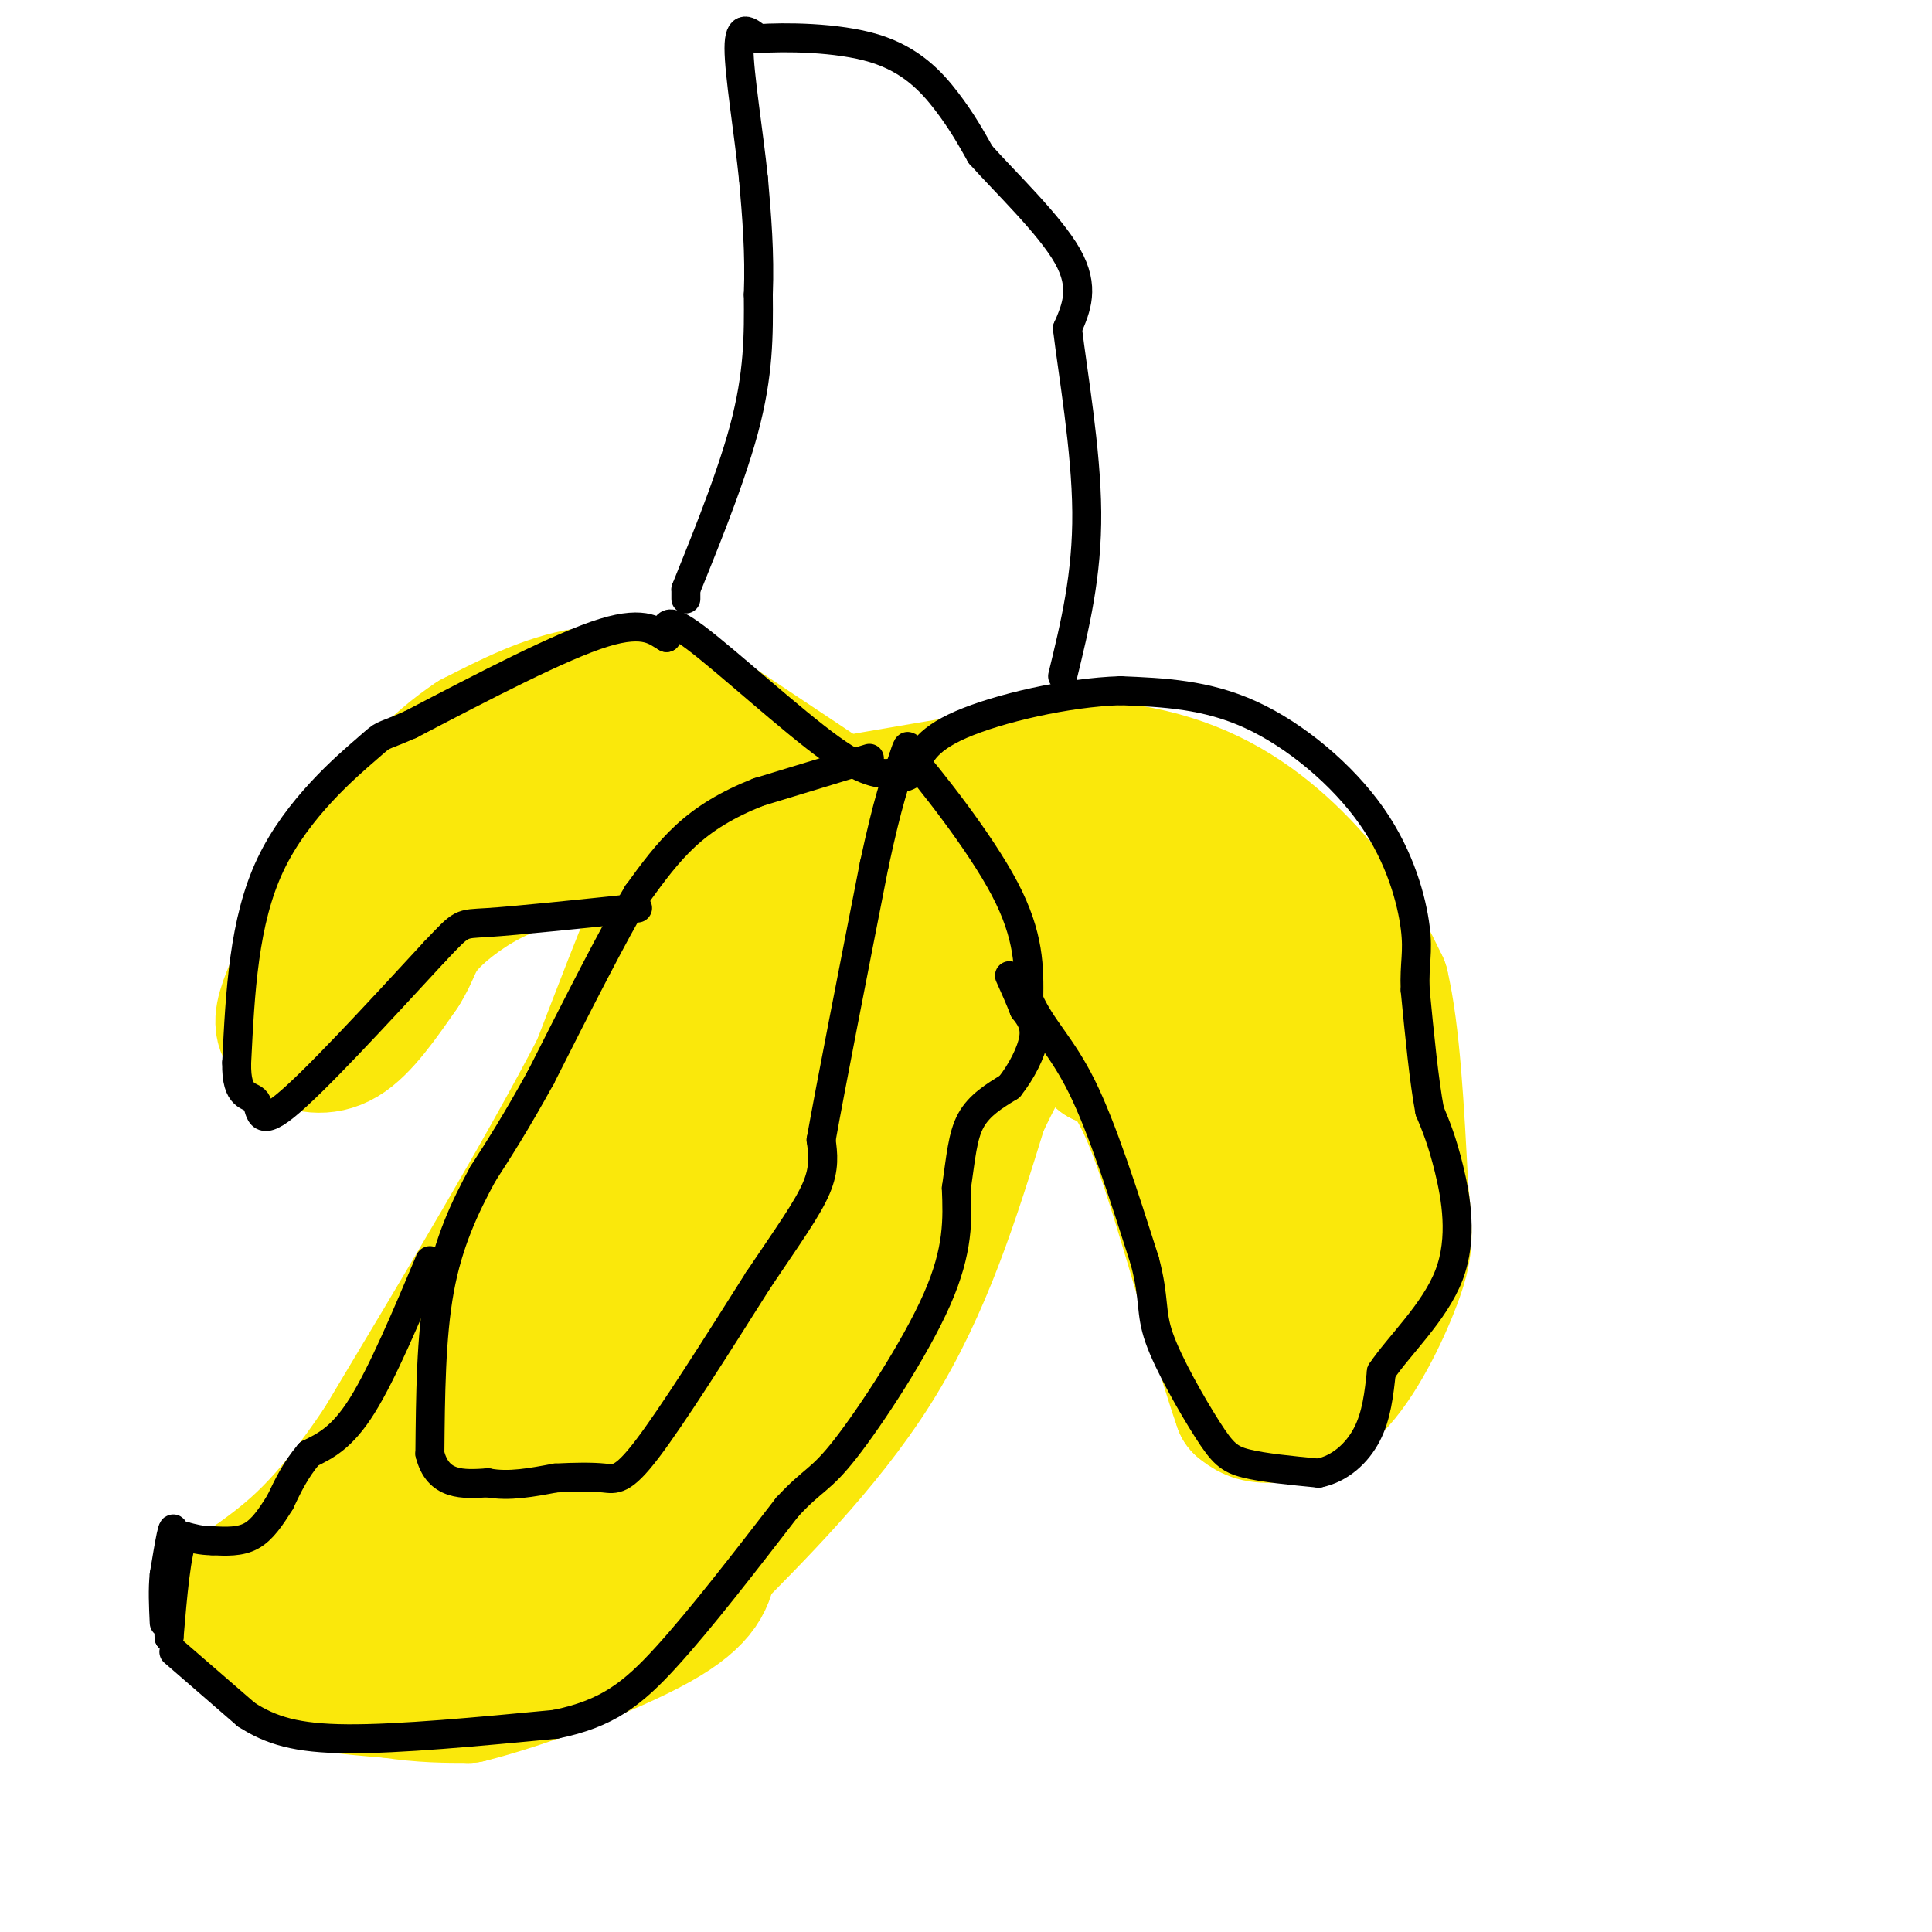 <svg viewBox='0 0 400 400' version='1.1' xmlns='http://www.w3.org/2000/svg' xmlns:xlink='http://www.w3.org/1999/xlink'><g fill='none' stroke='rgb(250,232,11)' stroke-width='28' stroke-linecap='round' stroke-linejoin='round'><path d='M171,165c0.000,0.000 -24.000,-16.000 -24,-16'/><path d='M147,149c-4.440,-3.214 -3.542,-3.250 -7,-4c-3.458,-0.750 -11.274,-2.214 -19,-1c-7.726,1.214 -15.363,5.107 -23,9'/><path d='M98,153c-7.489,4.911 -14.711,12.689 -20,20c-5.289,7.311 -8.644,14.156 -12,21'/><path d='M66,194c-3.442,6.327 -6.046,11.644 -7,15c-0.954,3.356 -0.257,4.750 2,6c2.257,1.250 6.073,2.357 10,0c3.927,-2.357 7.963,-8.179 12,-14'/><path d='M83,201c2.411,-3.678 2.440,-5.872 5,-9c2.560,-3.128 7.651,-7.188 13,-10c5.349,-2.812 10.957,-4.375 17,-5c6.043,-0.625 12.522,-0.313 19,0'/><path d='M137,177c5.690,0.000 10.417,0.000 15,2c4.583,2.000 9.024,6.000 10,7c0.976,1.000 -1.512,-1.000 -4,-3'/><path d='M158,183c-3.321,-2.381 -9.625,-6.833 -19,-10c-9.375,-3.167 -21.821,-5.048 -25,-6c-3.179,-0.952 2.911,-0.976 9,-1'/><path d='M123,166c7.667,0.500 22.333,2.250 37,4'/><path d='M160,170c8.167,0.167 10.083,-1.417 12,-3'/><path d='M172,167c9.833,-1.833 28.417,-4.917 47,-8'/><path d='M219,159c14.000,-0.417 25.500,2.542 35,8c9.500,5.458 17.000,13.417 22,20c5.000,6.583 7.500,11.792 10,17'/><path d='M286,204c2.333,9.833 3.167,25.917 4,42'/><path d='M290,246c0.915,9.359 1.204,11.756 -1,18c-2.204,6.244 -6.901,16.335 -12,22c-5.099,5.665 -10.600,6.904 -14,7c-3.400,0.096 -4.700,-0.952 -6,-2'/><path d='M257,291c-4.178,-11.778 -11.622,-40.222 -17,-55c-5.378,-14.778 -8.689,-15.889 -12,-17'/><path d='M228,219c-5.200,-7.533 -12.200,-17.867 -21,-23c-8.800,-5.133 -19.400,-5.067 -30,-5'/><path d='M177,191c-4.321,-2.524 -0.125,-6.333 8,-9c8.125,-2.667 20.179,-4.190 30,0c9.821,4.190 17.411,14.095 25,24'/><path d='M240,206c9.667,16.533 21.333,45.867 26,57c4.667,11.133 2.333,4.067 0,-3'/><path d='M266,260c0.881,-6.071 3.083,-19.750 5,-28c1.917,-8.250 3.548,-11.071 -3,-19c-6.548,-7.929 -21.274,-20.964 -36,-34'/><path d='M232,179c-11.667,-6.167 -22.833,-4.583 -34,-3'/><path d='M198,176c-7.378,-2.067 -8.822,-5.733 -15,-2c-6.178,3.733 -17.089,14.867 -28,26'/><path d='M155,200c-7.956,6.089 -13.844,8.311 -18,12c-4.156,3.689 -6.578,8.844 -9,14'/><path d='M128,226c-3.533,5.689 -7.867,12.911 -10,22c-2.133,9.089 -2.067,20.044 -2,31'/><path d='M116,279c-0.450,5.912 -0.574,5.193 2,6c2.574,0.807 7.847,3.140 11,4c3.153,0.860 4.187,0.246 6,-2c1.813,-2.246 4.407,-6.123 7,-10'/><path d='M142,277c4.333,-11.378 11.667,-34.822 19,-49c7.333,-14.178 14.667,-19.089 22,-24'/><path d='M183,204c7.834,-4.807 16.419,-4.825 12,-3c-4.419,1.825 -21.844,5.491 -36,14c-14.156,8.509 -25.045,21.860 -30,29c-4.955,7.140 -3.978,8.070 -3,9'/><path d='M126,253c-0.833,2.333 -1.417,3.667 -2,5'/><path d='M124,258c3.378,-4.333 12.822,-17.667 18,-28c5.178,-10.333 6.089,-17.667 7,-25'/><path d='M149,205c1.667,-6.000 2.333,-8.500 3,-11'/><path d='M152,194c1.222,-3.222 2.778,-5.778 2,-10c-0.778,-4.222 -3.889,-10.111 -7,-16'/><path d='M147,168c-5.000,6.167 -14.000,29.583 -23,53'/><path d='M124,221c-11.333,21.833 -28.167,49.917 -45,78'/><path d='M79,299c-11.833,17.667 -18.917,22.833 -26,28'/><path d='M53,327c-4.222,8.133 -1.778,14.467 4,18c5.778,3.533 14.889,4.267 24,5'/><path d='M81,350c6.667,1.000 11.333,1.000 16,1'/><path d='M97,351c10.667,-2.600 29.333,-9.600 39,-15c9.667,-5.400 10.333,-9.200 11,-13'/><path d='M147,323c8.289,-8.511 23.511,-23.289 34,-40c10.489,-16.711 16.244,-35.356 22,-54'/><path d='M203,229c5.911,-12.533 9.689,-16.867 4,-13c-5.689,3.867 -20.844,15.933 -36,28'/><path d='M171,244c-12.238,14.238 -24.833,35.833 -31,46c-6.167,10.167 -5.905,8.905 -13,11c-7.095,2.095 -21.548,7.548 -36,13'/><path d='M91,314c-7.000,2.214 -6.500,1.250 -10,4c-3.500,2.750 -11.000,9.214 -9,11c2.000,1.786 13.500,-1.107 25,-4'/><path d='M97,325c14.234,-7.821 37.321,-25.375 52,-38c14.679,-12.625 20.952,-20.322 27,-31c6.048,-10.678 11.871,-24.337 11,-24c-0.871,0.337 -8.435,14.668 -16,29'/><path d='M171,261c-5.189,9.383 -10.161,18.340 -15,26c-4.839,7.660 -9.544,14.022 -20,19c-10.456,4.978 -26.661,8.571 -34,9c-7.339,0.429 -5.811,-2.306 -5,-5c0.811,-2.694 0.906,-5.347 1,-8'/><path d='M98,302c2.244,-3.600 7.356,-8.600 11,-7c3.644,1.600 5.822,9.800 8,18'/><path d='M117,313c2.333,4.833 4.167,7.917 6,11'/></g>
<g fill='none' stroke='rgb(0,0,0)' stroke-width='6' stroke-linecap='round' stroke-linejoin='round'><path d='M180,157c0.000,0.000 -23.000,7.000 -23,7'/><path d='M157,164c-6.467,2.556 -11.133,5.444 -15,9c-3.867,3.556 -6.933,7.778 -10,12'/><path d='M132,185c-5.000,8.333 -12.500,23.167 -20,38'/><path d='M112,223c-5.333,9.667 -8.667,14.833 -12,20'/><path d='M100,243c-3.778,6.933 -7.222,14.267 -9,24c-1.778,9.733 -1.889,21.867 -2,34'/><path d='M89,301c1.667,6.667 6.833,6.333 12,6'/><path d='M101,307c4.333,0.833 9.167,-0.083 14,-1'/><path d='M115,306c4.167,-0.214 7.583,-0.250 10,0c2.417,0.250 3.833,0.786 9,-6c5.167,-6.786 14.083,-20.893 23,-35'/><path d='M157,265c6.200,-9.222 10.200,-14.778 12,-19c1.800,-4.222 1.400,-7.111 1,-10'/><path d='M170,236c2.000,-11.167 6.500,-34.083 11,-57'/><path d='M181,179c2.833,-13.167 4.417,-17.583 6,-22'/><path d='M187,157c1.167,-3.833 1.083,-2.417 1,-1'/><path d='M188,156c4.378,5.044 14.822,18.156 20,28c5.178,9.844 5.089,16.422 5,23'/><path d='M213,207c2.644,5.978 6.756,9.422 11,18c4.244,8.578 8.622,22.289 13,36'/><path d='M237,261c2.164,8.147 1.075,10.514 3,16c1.925,5.486 6.864,14.093 10,19c3.136,4.907 4.467,6.116 8,7c3.533,0.884 9.266,1.442 15,2'/><path d='M273,305c4.422,-0.889 7.978,-4.111 10,-8c2.022,-3.889 2.511,-8.444 3,-13'/><path d='M286,284c3.583,-5.369 11.042,-12.292 14,-20c2.958,-7.708 1.417,-16.202 0,-22c-1.417,-5.798 -2.708,-8.899 -4,-12'/><path d='M296,230c-1.167,-6.167 -2.083,-15.583 -3,-25'/><path d='M293,205c-0.231,-5.737 0.691,-7.579 0,-13c-0.691,-5.421 -2.994,-14.421 -9,-23c-6.006,-8.579 -15.716,-16.737 -25,-21c-9.284,-4.263 -18.142,-4.632 -27,-5'/><path d='M232,143c-11.089,0.333 -25.311,3.667 -33,7c-7.689,3.333 -8.844,6.667 -10,10'/><path d='M189,160c-2.333,1.667 -3.167,0.833 -4,0'/><path d='M185,160c-1.964,0.238 -4.875,0.833 -13,-5c-8.125,-5.833 -21.464,-18.095 -28,-23c-6.536,-4.905 -6.268,-2.452 -6,0'/><path d='M138,132c-2.044,-1.067 -4.156,-3.733 -13,-1c-8.844,2.733 -24.422,10.867 -40,19'/><path d='M85,150c-7.119,3.131 -4.917,1.458 -9,5c-4.083,3.542 -14.452,12.298 -20,24c-5.548,11.702 -6.274,26.351 -7,41'/><path d='M49,220c-0.167,7.714 2.917,6.500 4,8c1.083,1.500 0.167,5.714 6,1c5.833,-4.714 18.417,-18.357 31,-32'/><path d='M90,197c5.889,-6.178 5.111,-5.622 11,-6c5.889,-0.378 18.444,-1.689 31,-3'/><path d='M89,261c-4.917,11.667 -9.833,23.333 -14,30c-4.167,6.667 -7.583,8.333 -11,10'/><path d='M64,301c-2.833,3.333 -4.417,6.667 -6,10'/><path d='M58,311c-1.911,3.067 -3.689,5.733 -6,7c-2.311,1.267 -5.156,1.133 -8,1'/><path d='M44,319c-2.333,0.000 -4.167,-0.500 -6,-1'/><path d='M38,318c-1.500,3.333 -2.250,12.167 -3,21'/><path d='M35,339c-0.156,-1.756 0.956,-16.644 1,-21c0.044,-4.356 -0.978,1.822 -2,8'/><path d='M34,326c-0.333,3.000 -0.167,6.500 0,10'/><path d='M36,342c0.000,0.000 15.000,13.000 15,13'/><path d='M51,355c5.089,3.267 10.311,4.933 21,5c10.689,0.067 26.844,-1.467 43,-3'/><path d='M115,357c10.689,-2.200 15.911,-6.200 23,-14c7.089,-7.800 16.044,-19.400 25,-31'/><path d='M163,312c5.500,-5.940 6.750,-5.292 12,-12c5.250,-6.708 14.500,-20.774 19,-31c4.500,-10.226 4.250,-16.613 4,-23'/><path d='M198,246c0.933,-6.378 1.267,-10.822 3,-14c1.733,-3.178 4.867,-5.089 8,-7'/><path d='M209,225c2.444,-3.044 4.556,-7.156 5,-10c0.444,-2.844 -0.778,-4.422 -2,-6'/><path d='M212,209c-0.833,-2.167 -1.917,-4.583 -3,-7'/><path d='M142,124c0.000,0.000 0.000,-2.000 0,-2'/><path d='M142,122c2.533,-6.400 8.867,-21.400 12,-33c3.133,-11.600 3.067,-19.800 3,-28'/><path d='M157,61c0.333,-8.667 -0.333,-16.333 -1,-24'/><path d='M156,37c-1.000,-9.644 -3.000,-21.756 -3,-27c0.000,-5.244 2.000,-3.622 4,-2'/><path d='M157,8c5.238,-0.381 16.333,-0.333 24,2c7.667,2.333 11.905,6.952 15,11c3.095,4.048 5.048,7.524 7,11'/><path d='M203,32c5.089,5.711 14.311,14.489 18,21c3.689,6.511 1.844,10.756 0,15'/><path d='M221,68c1.111,9.267 3.889,24.933 4,38c0.111,13.067 -2.444,23.533 -5,34'/></g>
</svg>